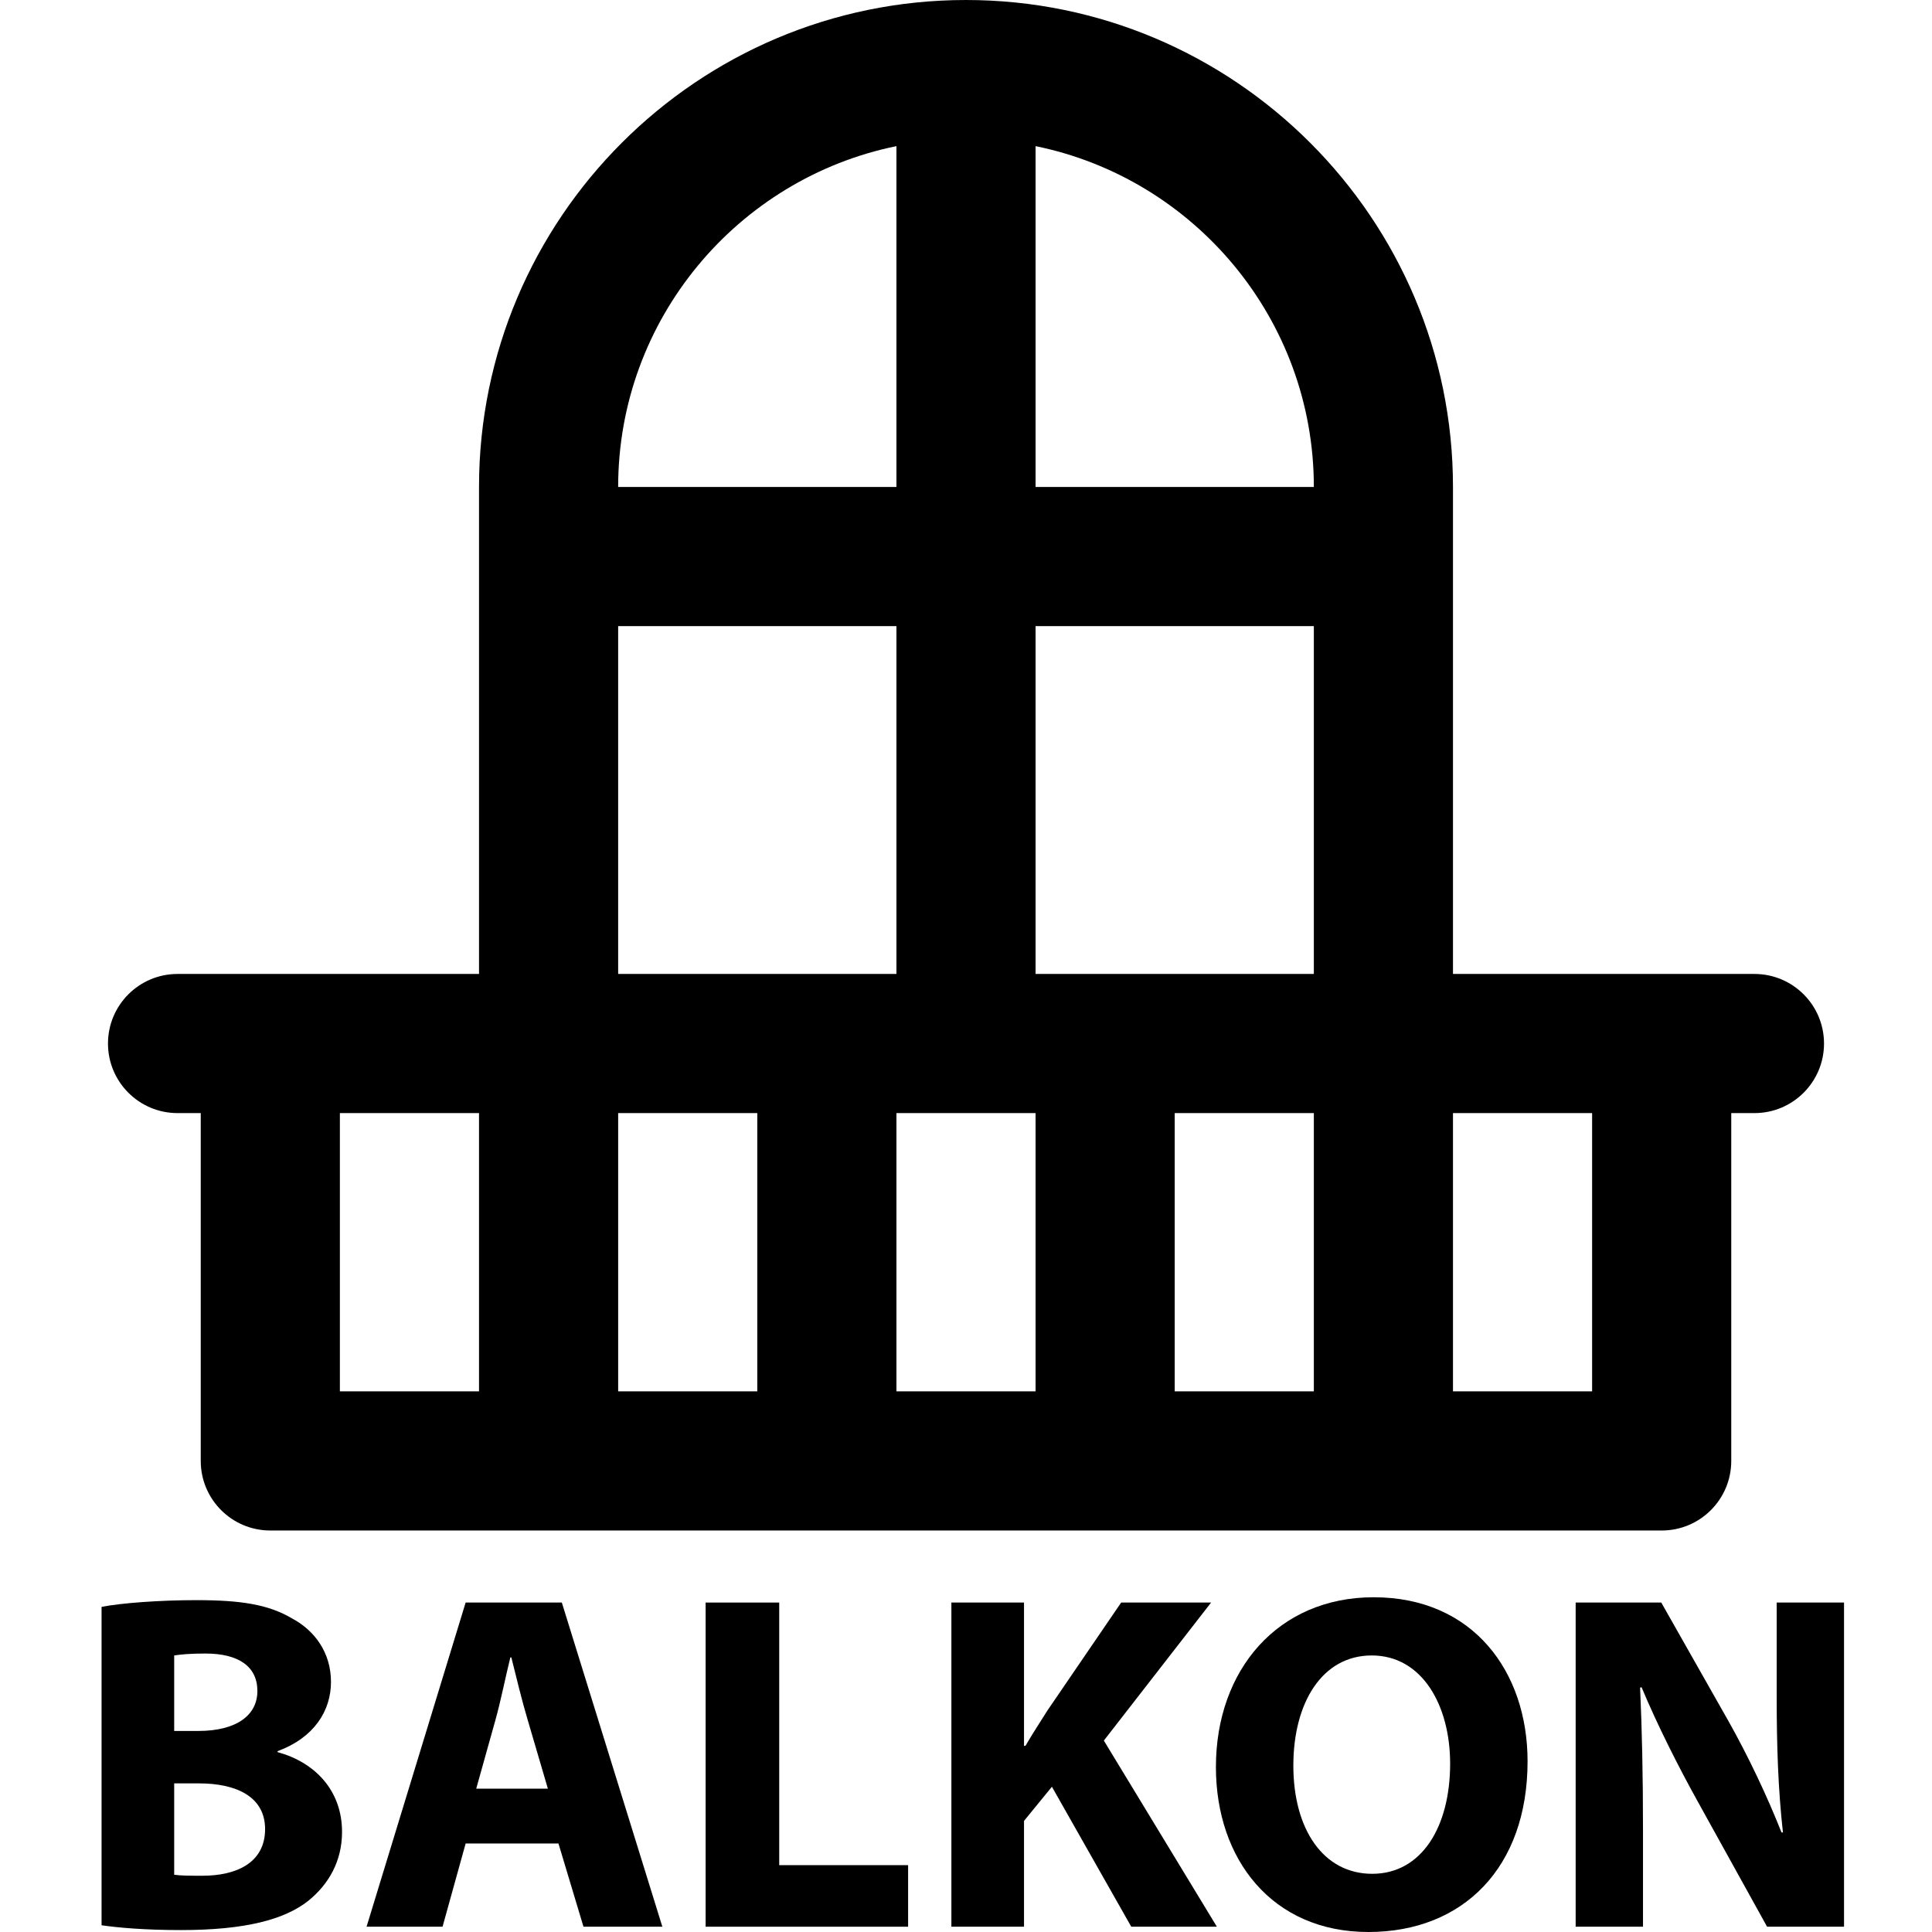 <?xml version="1.0" encoding="utf-8"?>
<!-- Generator: Adobe Illustrator 17.0.0, SVG Export Plug-In . SVG Version: 6.00 Build 0)  -->
<!DOCTYPE svg PUBLIC "-//W3C//DTD SVG 1.1//EN" "http://www.w3.org/Graphics/SVG/1.1/DTD/svg11.dtd">
<svg version="1.1" id="Layer_1" xmlns="http://www.w3.org/2000/svg" xmlns:xlink="http://www.w3.org/1999/xlink" x="0px" y="0px"
	 width="5669.29px" height="5669.29px" viewBox="0 0 5669.29 5669.29" enable-background="new 0 0 5669.29 5669.29"
	 xml:space="preserve">
<g>
	<g>
		<path d="M5148.262,2857.993h-272.193h-612.426V1428.997C4263.643,641.046,3622.607,0,2834.646,0
			S1405.649,641.046,1405.649,1428.997v1428.997H793.223H521.029c-112.739,0-204.145,91.406-204.145,204.145
			s91.407,204.145,204.145,204.145h68.048V4287c0,112.739,91.407,204.145,204.145,204.145h4082.855
			c112.739,0,204.145-91.407,204.145-204.145V3266.284h68.048c112.739,0,204.145-91.406,204.145-204.145
			S5261.01,2857.993,5148.262,2857.993z M1405.649,4082.855h-408.29v-816.571h408.281v816.571H1405.649z M2630.5,428.816v1000.181
			h-816.571C1813.929,936.076,2165.167,523.665,2630.5,428.816z M1813.929,1837.277H2630.5v1020.716h-816.571V1837.277z
			 M2222.22,4082.855h-408.281v-816.571h408.281V4082.855z M3038.791,4082.855H2630.5v-816.571h408.291V4082.855z
			 M3855.362,4082.855h-408.291v-816.571h408.291V4082.855z M3855.362,2857.993h-816.571V1837.277h816.571V2857.993z
			 M3038.791,1428.997V428.816c465.333,94.849,816.571,507.25,816.571,1000.181L3038.791,1428.997L3038.791,1428.997z
			 M4671.933,4082.855h-408.29v-816.571h408.29V4082.855z"/>
	</g>
</g>
<g>
	<path d="M298.037,4715.25c56.452-11.29,170.767-19.758,278.026-19.758c131.251,0,211.695,12.701,280.849,53.629
		c66.331,35.282,114.316,100.202,114.316,186.292c0,84.678-49.396,163.71-156.655,203.228v2.822
		c108.67,29.637,189.114,111.493,189.114,234.276c0,86.089-39.516,153.833-98.791,201.816
		c-69.154,55.041-184.88,86.089-373.995,86.089c-105.848,0-184.88-7.057-232.865-14.113V4715.25z M511.143,5079.366h70.565
		c112.904,0,173.59-46.573,173.59-117.138c0-71.976-55.04-110.081-152.42-110.081c-46.573,0-73.388,2.822-91.735,5.645V5079.366z
		 M511.143,5501.346c21.17,2.822,46.573,2.822,83.267,2.822c97.379,0,183.469-36.694,183.469-136.896
		c0-95.969-86.089-134.074-193.348-134.074h-73.388V5501.346z"/>
	<path d="M1366.38,5409.611l-67.742,244.154h-222.986l290.728-951.217h282.26l294.962,951.217h-231.453l-73.388-244.154H1366.38z
		 M1607.713,5248.722l-59.275-201.816c-16.935-56.452-33.871-127.017-47.984-183.469h-2.823
		c-14.113,56.452-28.226,128.428-43.75,183.469l-56.452,201.816H1607.713z"/>
	<path d="M2070.607,4702.549h215.929v770.57h378.229v180.646h-594.158V4702.549z"/>
	<path d="M2791.763,4702.549h213.106v420.568h4.234c21.169-36.694,43.75-70.566,64.92-104.437l215.929-316.132h263.913
		l-314.72,405.043l331.656,546.174H3319.59l-232.865-410.689l-81.856,100.203v310.486h-213.106V4702.549z"/>
	<path d="M4482.515,5168.279c0,311.897-189.114,501.011-467.141,501.011c-282.261,0-447.382-213.106-447.382-484.076
		c0-285.083,182.058-498.189,462.906-498.189C4323.038,4687.025,4482.515,4905.776,4482.515,5168.279z M3795.211,5180.979
		c0,186.292,87.5,317.543,231.454,317.543c145.364,0,228.63-138.308,228.63-323.188c0-170.767-81.855-317.542-230.042-317.542
		C3879.889,4857.792,3795.211,4996.1,3795.211,5180.979z"/>
	<path d="M4623.638,5653.766v-951.217h251.212l197.582,348.591c56.453,100.202,112.904,218.751,155.244,326.01h4.233
		c-14.113-125.605-18.347-254.033-18.347-396.575v-278.027h197.582v951.217h-225.808l-203.228-366.938
		c-56.453-101.613-118.55-224.397-165.123-335.889l-4.233,1.411c5.644,125.606,8.467,259.679,8.467,414.922v286.494H4623.638z"/>
</g>
</svg>
